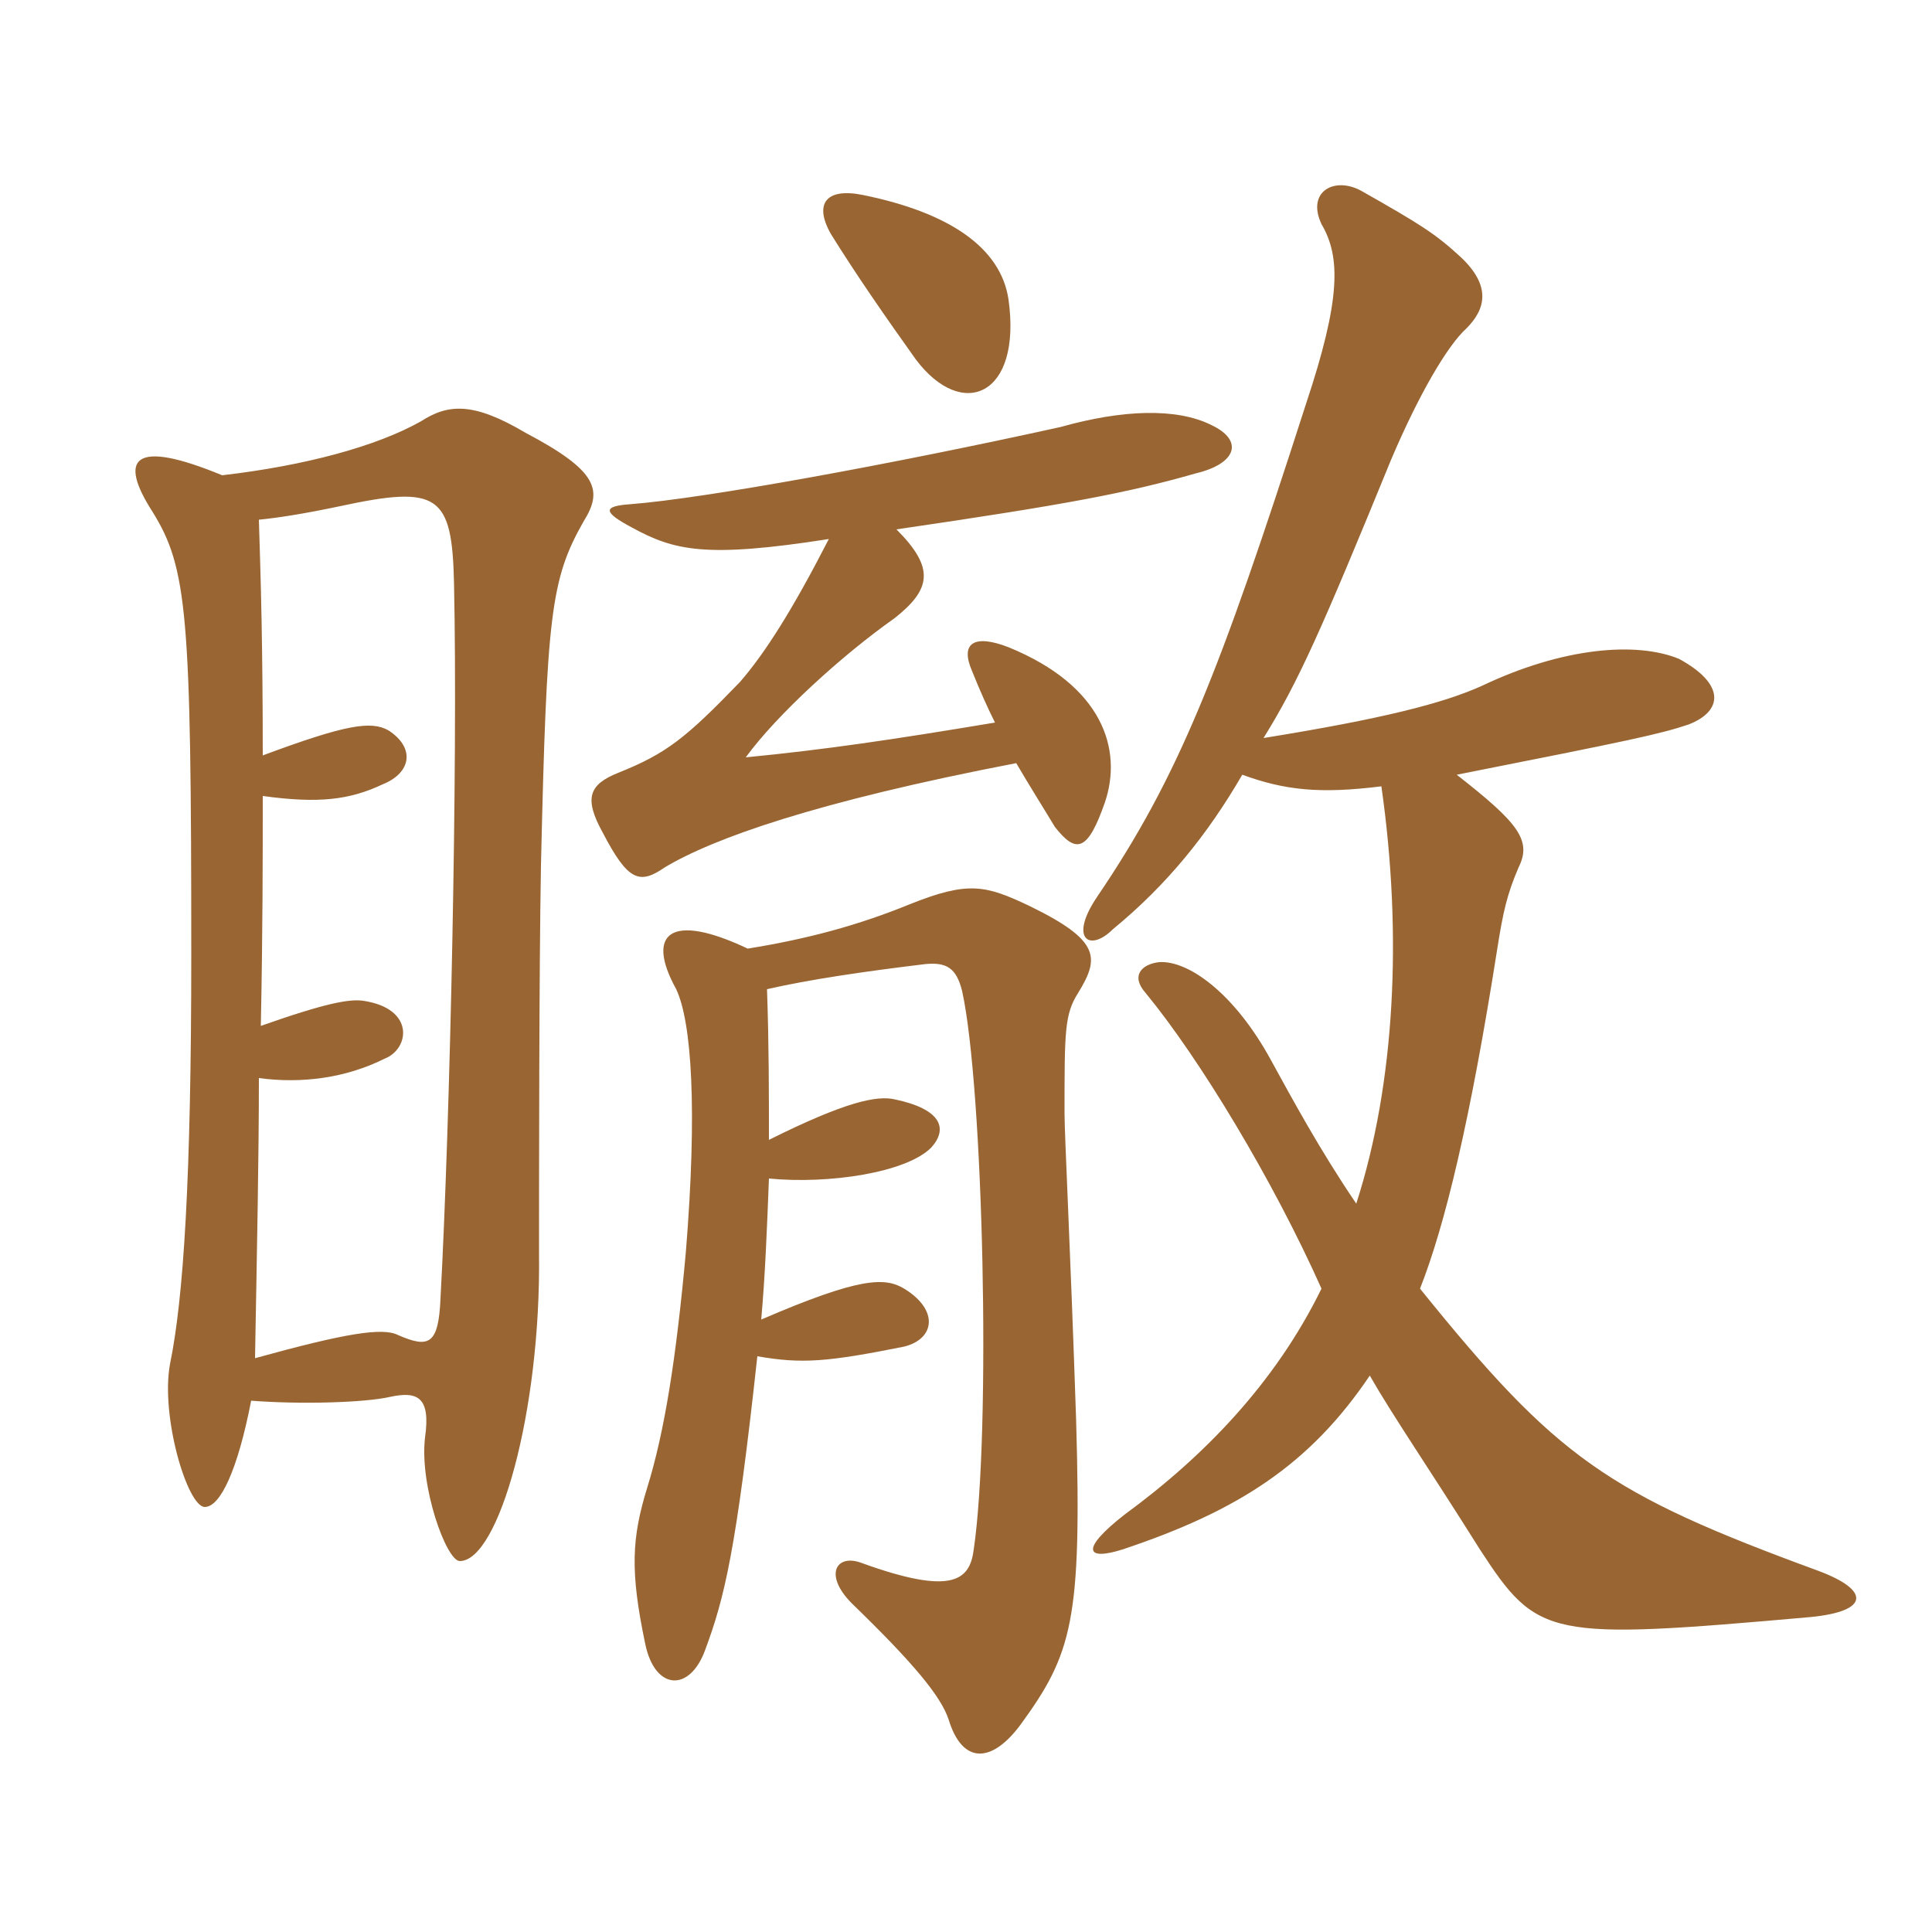 <svg xmlns="http://www.w3.org/2000/svg" xmlns:xlink="http://www.w3.org/1999/xlink" width="150" height="150"><path fill="#996633" padding="10" d="M19.50 108.75C23.40 109.05 28.35 108.90 30.30 108.45C32.40 108 33.45 108.45 33 111.60C32.55 115.35 34.65 121.20 35.70 121.20C38.70 121.20 42 109.65 41.85 97.35C41.85 92.40 41.85 75.30 42 67.20C42.45 47.70 42.75 45 45.30 40.50C46.80 38.10 46.50 36.60 40.80 33.60C36.75 31.20 34.80 31.35 32.70 32.70C29.25 34.65 23.70 36.15 17.25 36.90C10.35 34.05 9.15 35.55 11.85 39.75C14.55 44.10 14.85 47.70 14.85 74.10C14.85 91.50 14.25 100.80 13.20 105.90C12.45 109.95 14.55 117 15.90 117C17.10 117 18.45 114.15 19.50 108.75ZM20.10 40.35C21.60 40.20 23.55 39.90 26.40 39.30C34.05 37.65 35.10 38.40 35.25 45.30C35.55 59.25 34.95 87 34.20 100.80C34.05 104.40 33.30 104.70 30.90 103.65C29.70 103.05 26.85 103.50 19.80 105.45C19.95 97.05 20.10 89.85 20.10 83.70C23.40 84.15 26.85 83.70 29.85 82.20C31.80 81.45 32.25 78.30 28.20 77.70C27.15 77.55 25.35 77.85 20.25 79.65C20.40 72.30 20.40 66.60 20.40 61.80C24.75 62.40 27.15 62.10 29.70 60.90C31.95 60 32.25 58.05 30.15 56.70C28.80 55.95 26.85 56.25 20.40 58.65C20.40 49.95 20.25 45.15 20.10 40.35ZM78.30 23.25C77.70 19.20 73.65 16.50 67.05 15.15C64.20 14.55 63.15 15.75 64.50 18.15C66.45 21.30 68.85 24.75 71.10 27.90C74.70 32.70 79.35 30.75 78.30 23.25ZM59.70 88.50C59.70 84.90 59.70 81 59.55 76.80C62.85 76.05 66.90 75.45 71.85 74.85C73.50 74.70 74.25 75.15 74.70 76.95C76.35 84.45 76.95 111.15 75.60 120.30C75.30 122.70 73.95 123.90 66.90 121.35C64.95 120.60 63.90 122.25 66.15 124.50C70.95 129.15 73.05 131.70 73.65 133.50C74.70 136.95 76.95 136.95 79.20 133.95C83.25 128.40 84 125.85 83.55 110.25C83.10 96.75 82.65 88.20 82.65 86.40C82.65 80.10 82.65 78.75 83.70 77.10C85.35 74.40 85.50 73.05 79.95 70.35C76.50 68.70 75.15 68.40 70.65 70.20C66.60 71.85 62.70 72.90 58.05 73.65C52.05 70.80 50.10 72.45 52.50 76.80C53.70 79.35 54.15 86.10 53.25 97.20C52.50 105.45 51.60 111.15 50.25 115.50C49.05 119.40 48.90 121.95 50.10 127.65C50.85 131.25 53.55 131.40 54.75 128.10C56.25 124.05 57.15 120.45 58.80 105.30C62.25 105.90 64.20 105.75 70.20 104.55C72.60 103.95 72.90 101.70 70.20 100.05C68.70 99.15 66.75 99.15 59.10 102.45C59.40 99.15 59.55 95.40 59.70 91.50C64.35 91.95 70.35 91.05 72.30 89.10C73.65 87.60 73.05 86.10 69.45 85.35C68.10 85.05 65.70 85.50 59.70 88.50ZM77.25 56.10C69.15 57.45 64.05 58.20 57.90 58.80C60.30 55.50 65.40 50.85 69.45 48C72.30 45.75 72.60 44.10 69.60 41.10C82.95 39.15 87.60 38.25 92.85 36.75C96 36 96.60 34.20 94.05 33C91.35 31.65 87.15 31.80 82.35 33.15C69.45 36 54.75 38.70 48.90 39.15C46.80 39.30 46.80 39.75 49.05 40.95C52.35 42.75 54.75 43.35 64.35 41.85C61.50 47.40 59.40 50.70 57.45 52.95C53.25 57.30 51.75 58.50 48 60C45.75 60.90 45.30 61.95 46.80 64.65C48.75 68.40 49.65 68.70 51.60 67.35C55.35 65.10 63.30 62.25 78.90 59.25C79.95 61.05 81 62.70 81.90 64.20C83.55 66.30 84.45 66.15 85.80 62.25C87.15 58.20 85.65 53.25 78.30 50.25C75.60 49.20 74.55 49.95 75.45 52.05C76.05 53.55 76.65 54.90 77.25 56.10ZM107.25 61.05C108.90 72.60 108.30 84.15 105.30 93.45C102.45 89.25 100.35 85.35 98.70 82.35C95.85 77.10 92.25 74.55 90 74.70C88.65 74.85 87.75 75.75 88.95 77.10C93.15 82.20 98.85 91.65 102.60 100.05C99 107.40 93.45 113.10 87.30 117.60C83.85 120.30 84.30 121.20 87.15 120.30C96.15 117.30 101.70 113.70 106.35 106.80C108.15 109.95 110.85 113.85 114.90 120.30C119.40 127.20 120.15 127.35 140.55 125.55C145.20 125.10 145.20 123.45 141.15 121.95C124.80 115.95 120.90 113.25 110.25 100.05C112.20 95.10 114.15 87 116.25 73.65C116.70 70.80 117 69.45 117.90 67.35C118.95 65.25 117.90 63.90 113.10 60.15C126.75 57.45 128.85 57 131.10 56.25C133.80 55.20 133.95 53.10 130.35 51.15C127.05 49.80 121.35 50.25 115.05 53.25C112.05 54.60 107.40 55.80 98.10 57.30C100.80 52.95 102.60 48.90 108 35.70C110.10 30.75 112.35 26.85 113.85 25.50C115.35 24 115.80 22.20 113.40 19.95C111.45 18.15 110.25 17.40 105.75 14.85C103.65 13.65 101.40 14.85 102.60 17.40C104.10 19.95 104.10 23.25 101.40 31.35C94.65 52.35 91.50 60.30 85.20 69.60C82.95 72.90 84.60 73.95 86.40 72.15C90.60 68.70 93.75 64.80 96.45 60.15C99.75 61.35 102.45 61.65 107.25 61.05Z"/></svg>